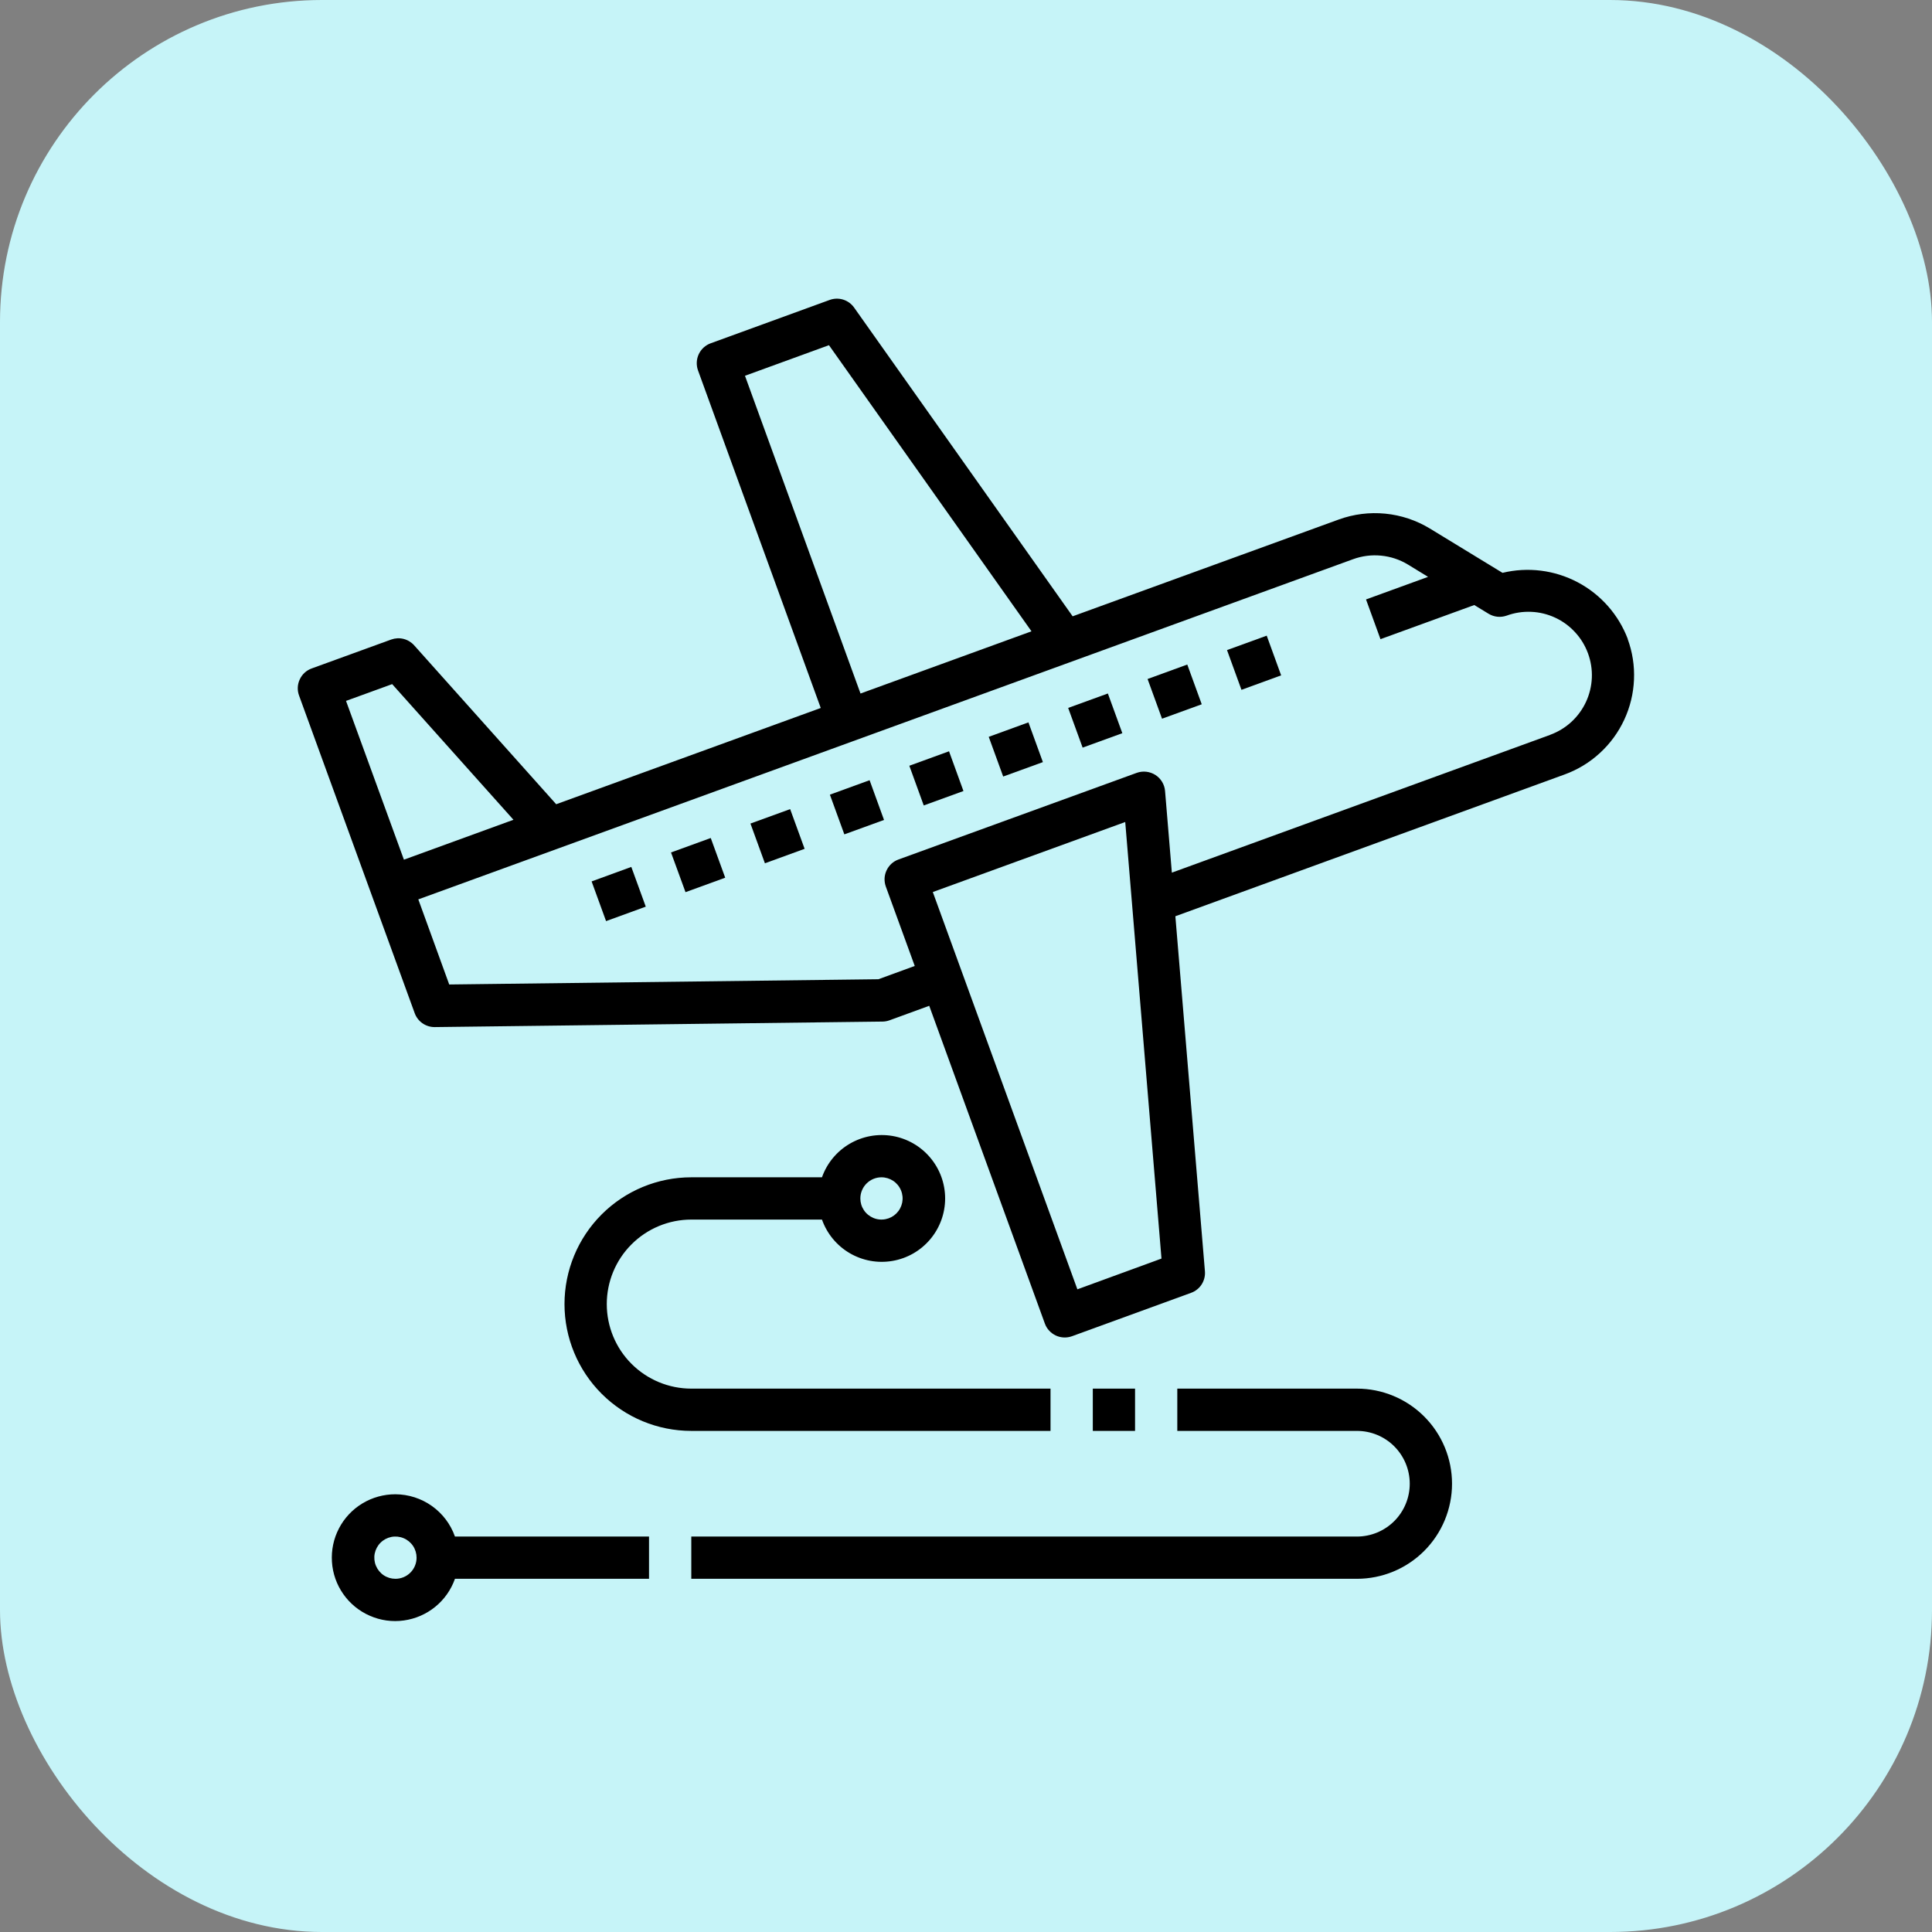 <svg width="60" height="60" viewBox="0 0 60 60" fill="none" xmlns="http://www.w3.org/2000/svg">
<rect x="0" y="0" width="60" height="60" fill="#808080" stroke="none"/>
<rect width="60" height="60" rx="10" fill="#C6F4F8"/>
<g clip-path="url(#clip0_4261_183)">
<path d="M50.552 19.843C50.264 19.086 49.711 18.46 48.995 18.082C48.279 17.704 47.449 17.6 46.662 17.79L44.403 16.412C43.982 16.157 43.51 16 43.021 15.952C42.532 15.904 42.038 15.966 41.576 16.134L33.312 19.14L26.526 9.553C26.443 9.435 26.323 9.348 26.186 9.305C26.049 9.262 25.901 9.266 25.766 9.315L22.071 10.661C21.99 10.69 21.916 10.735 21.852 10.793C21.788 10.852 21.737 10.922 21.7 11C21.664 11.078 21.643 11.162 21.639 11.248C21.635 11.335 21.648 11.421 21.677 11.502L25.489 21.987L17.273 24.976L12.861 20.04C12.774 19.943 12.659 19.874 12.533 19.842C12.406 19.81 12.273 19.817 12.15 19.861L9.681 20.759C9.599 20.788 9.525 20.833 9.461 20.891C9.398 20.949 9.346 21.019 9.31 21.098C9.273 21.175 9.252 21.26 9.248 21.346C9.244 21.432 9.257 21.518 9.287 21.599L12.879 31.465C12.925 31.591 13.008 31.701 13.119 31.778C13.229 31.855 13.361 31.897 13.495 31.897H13.503L27.41 31.726C27.484 31.725 27.557 31.711 27.626 31.686L28.858 31.236L32.449 41.104C32.478 41.185 32.523 41.26 32.582 41.323C32.64 41.387 32.71 41.438 32.788 41.475C32.866 41.512 32.951 41.532 33.037 41.536C33.123 41.54 33.209 41.527 33.291 41.498L36.99 40.15C37.126 40.101 37.241 40.009 37.319 39.888C37.396 39.766 37.432 39.623 37.42 39.48L36.502 28.455L48.59 24.052C48.995 23.905 49.367 23.679 49.685 23.387C50.003 23.096 50.26 22.744 50.442 22.353C50.624 21.962 50.727 21.539 50.745 21.108C50.764 20.677 50.697 20.247 50.548 19.842L50.552 19.843ZM23.136 11.67L25.744 10.72L32.034 19.606L26.724 21.538L23.136 11.67ZM12.544 26.698L10.746 21.767L12.179 21.246L15.946 25.459L12.544 26.698ZM33.459 40.041L28.969 27.703L34.945 25.528L36.071 39.086L33.459 40.041ZM48.144 22.821L36.393 27.101L36.182 24.566C36.174 24.465 36.142 24.368 36.09 24.281C36.038 24.195 35.967 24.121 35.882 24.067C35.797 24.013 35.701 23.979 35.6 23.967C35.5 23.956 35.399 23.967 35.304 24.001L27.904 26.692C27.823 26.721 27.748 26.766 27.684 26.824C27.621 26.883 27.569 26.953 27.533 27.031C27.496 27.109 27.475 27.194 27.471 27.28C27.468 27.366 27.481 27.452 27.51 27.533L28.408 29.999L27.28 30.411L13.951 30.574L12.991 27.931L42.022 17.366C42.3 17.265 42.596 17.227 42.891 17.256C43.185 17.284 43.469 17.378 43.722 17.531L44.35 17.915L42.423 18.616L42.872 19.85L45.785 18.79L46.228 19.06C46.312 19.111 46.406 19.143 46.503 19.153C46.6 19.163 46.698 19.151 46.79 19.119C47.033 19.03 47.291 18.99 47.55 19.001C47.808 19.011 48.062 19.073 48.297 19.182C48.532 19.291 48.742 19.445 48.917 19.636C49.093 19.826 49.228 20.049 49.317 20.292C49.406 20.535 49.447 20.793 49.436 21.052C49.425 21.31 49.363 21.564 49.254 21.799C49.145 22.033 48.991 22.244 48.801 22.419C48.61 22.595 48.387 22.73 48.144 22.819V22.821Z" fill="black"/>
<path d="M39.339 19.741L38.106 20.189L38.555 21.423L39.787 20.974L39.339 19.741Z" fill="black"/>
<path d="M36.872 20.638L35.639 21.087L36.088 22.32L37.321 21.872L36.872 20.638Z" fill="black"/>
<path d="M34.406 21.537L33.173 21.985L33.622 23.218L34.855 22.77L34.406 21.537Z" fill="black"/>
<path d="M31.939 22.434L30.706 22.883L31.155 24.116L32.388 23.668L31.939 22.434Z" fill="black"/>
<path d="M29.473 23.332L28.24 23.781L28.688 25.014L29.921 24.566L29.473 23.332Z" fill="black"/>
<path d="M27.006 24.23L25.773 24.679L26.222 25.912L27.454 25.464L27.006 24.23Z" fill="black"/>
<path d="M24.539 25.128L23.306 25.576L23.755 26.81L24.988 26.361L24.539 25.128Z" fill="black"/>
<path d="M22.073 26.025L20.839 26.474L21.289 27.707L22.522 27.258L22.073 26.025Z" fill="black"/>
<path d="M19.606 26.923L18.373 27.373L18.822 28.606L20.055 28.157L19.606 26.923Z" fill="black"/>
<path d="M21.469 37.875H25.527C25.682 38.313 25.986 38.682 26.387 38.917C26.788 39.152 27.258 39.238 27.716 39.159C28.174 39.081 28.589 38.843 28.888 38.488C29.188 38.133 29.352 37.683 29.352 37.219C29.352 36.754 29.188 36.305 28.888 35.95C28.589 35.595 28.174 35.357 27.716 35.278C27.258 35.2 26.788 35.286 26.387 35.521C25.986 35.756 25.682 36.125 25.527 36.562H21.469C20.424 36.562 19.423 36.977 18.684 37.716C17.946 38.454 17.531 39.456 17.531 40.5C17.531 41.544 17.946 42.546 18.684 43.284C19.423 44.023 20.424 44.438 21.469 44.438H32.625V43.125H21.469C20.773 43.125 20.105 42.848 19.613 42.356C19.12 41.864 18.844 41.196 18.844 40.5C18.844 39.804 19.12 39.136 19.613 38.644C20.105 38.152 20.773 37.875 21.469 37.875ZM27.375 36.562C27.505 36.562 27.632 36.601 27.74 36.673C27.848 36.745 27.932 36.848 27.981 36.968C28.031 37.087 28.044 37.219 28.019 37.347C27.993 37.474 27.931 37.591 27.839 37.683C27.747 37.775 27.63 37.837 27.503 37.862C27.376 37.888 27.244 37.875 27.124 37.825C27.004 37.775 26.901 37.691 26.829 37.583C26.757 37.475 26.719 37.349 26.719 37.219C26.719 37.045 26.788 36.878 26.911 36.755C27.034 36.632 27.201 36.562 27.375 36.562Z" fill="black"/>
<path d="M35.25 43.125H33.938V44.438H35.25V43.125Z" fill="black"/>
<path d="M42.141 43.125H36.562V44.438H42.141C42.576 44.438 42.993 44.61 43.301 44.918C43.608 45.226 43.781 45.643 43.781 46.078C43.781 46.513 43.608 46.931 43.301 47.238C42.993 47.546 42.576 47.719 42.141 47.719H21.469V49.031H42.141C42.924 49.031 43.675 48.72 44.229 48.166C44.783 47.612 45.094 46.861 45.094 46.078C45.094 45.295 44.783 44.544 44.229 43.99C43.675 43.436 42.924 43.125 42.141 43.125Z" fill="black"/>
<path d="M12.281 46.406C11.92 46.405 11.565 46.503 11.256 46.689C10.946 46.876 10.694 47.144 10.527 47.465C10.36 47.785 10.285 48.145 10.309 48.505C10.332 48.866 10.455 49.213 10.663 49.508C10.871 49.804 11.156 50.036 11.488 50.18C11.819 50.325 12.184 50.375 12.541 50.325C12.899 50.276 13.237 50.129 13.517 49.901C13.797 49.673 14.009 49.372 14.129 49.031H20.156V47.719H14.129C13.994 47.336 13.744 47.005 13.413 46.77C13.082 46.535 12.687 46.408 12.281 46.406ZM12.281 49.031C12.151 49.031 12.024 48.993 11.916 48.921C11.809 48.849 11.725 48.746 11.675 48.626C11.625 48.506 11.612 48.374 11.637 48.247C11.663 48.12 11.725 48.003 11.817 47.911C11.909 47.819 12.026 47.757 12.153 47.731C12.28 47.706 12.412 47.719 12.532 47.769C12.652 47.818 12.755 47.903 12.827 48.01C12.899 48.118 12.937 48.245 12.937 48.375C12.937 48.549 12.868 48.716 12.745 48.839C12.622 48.962 12.455 49.031 12.281 49.031Z" fill="black"/>
</g>
<defs>
<clipPath id="clip0_4261_183">
<rect width="42" height="42" fill="white" transform="translate(9 9)"/>
</clipPath>
</defs>
</svg>
